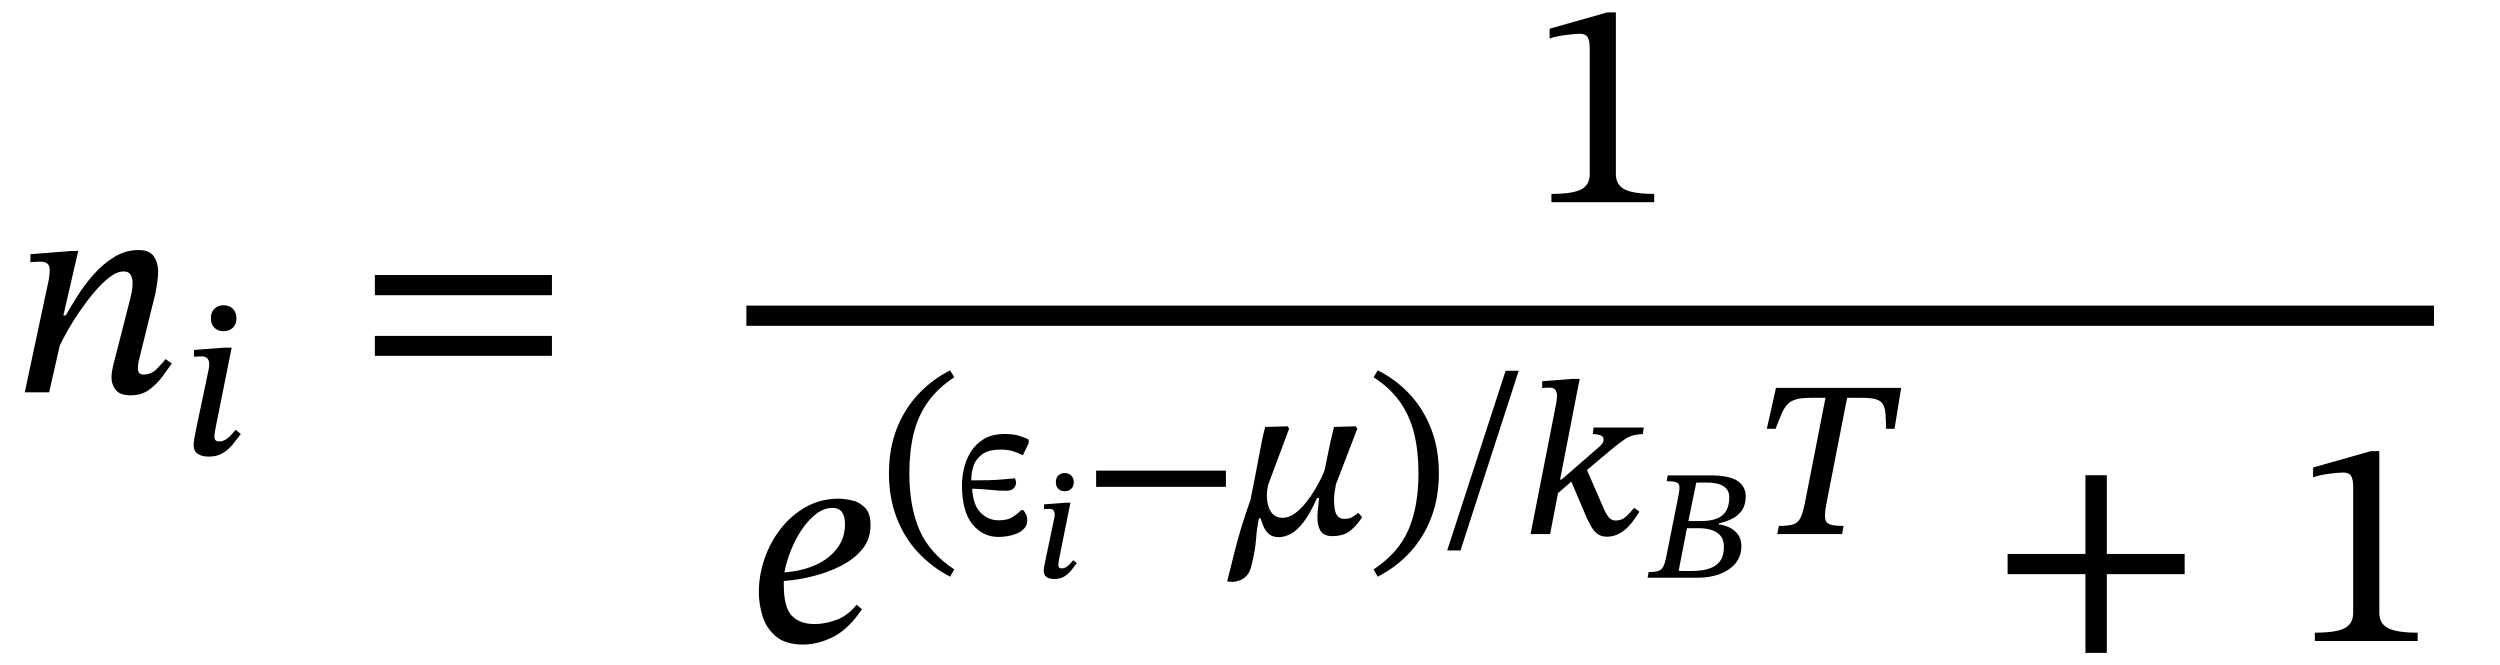 <svg xmlns="http://www.w3.org/2000/svg" xmlns:xlink="http://www.w3.org/1999/xlink" width="201.96" height="53.742" viewBox="0.128 -31.696 201.96 53.742"><path d="M 13.504 -2.688 L 13.504 -2.688 L 14.008 -2.328 Q 13.696 -1.896 13.252 -1.284 Q 12.808 -0.672 12.184 -0.216 Q 11.56 0.24 10.696 0.24 Q 9.808 0.24 9.472 -0.204 Q 9.136 -0.648 9.136 -1.176 Q 9.136 -1.464 9.184 -1.74 Q 9.232 -2.016 9.256 -2.112 L 10.672 -7.656 Q 10.672 -7.656 10.756 -8.052 Q 10.84 -8.448 10.84 -8.808 Q 10.84 -9.216 10.684 -9.492 Q 10.528 -9.768 10.12 -9.768 Q 9.592 -9.768 8.992 -9.312 Q 8.392 -8.856 7.78 -8.136 Q 7.168 -7.416 6.604 -6.6 Q 6.04 -5.784 5.62 -5.04 Q 5.2 -4.296 4.96 -3.792 L 4.096 0 L 2.128 0 L 4.072 -9.12 Q 4.072 -9.12 4.108 -9.384 Q 4.144 -9.648 4.144 -9.912 Q 4.144 -10.56 3.376 -10.56 Q 3.136 -10.56 2.86 -10.536 Q 2.584 -10.512 2.584 -10.512 L 2.584 -11.16 L 5.92 -11.424 L 6.448 -11.424 L 5.248 -6.216 L 5.44 -6.216 Q 5.824 -6.888 6.388 -7.788 Q 6.952 -8.688 7.696 -9.528 Q 8.44 -10.368 9.352 -10.932 Q 10.264 -11.496 11.32 -11.496 Q 12.232 -11.496 12.568 -10.968 Q 12.904 -10.44 12.904 -9.792 Q 12.904 -9.336 12.82 -8.808 Q 12.736 -8.28 12.688 -8.016 L 11.32 -2.472 Q 11.32 -2.472 11.296 -2.292 Q 11.272 -2.112 11.272 -1.896 Q 11.272 -1.44 11.728 -1.44 Q 12.352 -1.44 12.796 -1.896 Q 13.24 -2.352 13.504 -2.688 Z " fill="black" /><path d="M 18.844 -3.612 L 18.844 -3.612 L 17.584 2.671 Q 17.584 2.671 17.55 2.839 Q 17.517 3.007 17.483 3.226 Q 17.45 3.444 17.45 3.578 Q 17.45 3.965 17.819 3.965 Q 18.138 3.965 18.399 3.788 Q 18.659 3.612 18.852 3.385 Q 19.046 3.158 19.163 3.024 L 19.583 3.36 Q 19.264 3.797 18.92 4.217 Q 18.575 4.637 18.113 4.914 Q 17.651 5.191 16.996 5.191 Q 16.425 5.191 16.097 4.964 Q 15.77 4.738 15.77 4.267 Q 15.77 4.049 15.828 3.696 Q 15.887 3.343 16.055 2.57 L 16.962 -1.747 Q 16.962 -1.747 16.996 -1.907 Q 17.03 -2.066 17.03 -2.318 Q 17.03 -2.52 16.904 -2.713 Q 16.778 -2.906 16.391 -2.906 Q 16.19 -2.906 15.996 -2.89 Q 15.803 -2.873 15.803 -2.873 L 15.803 -3.427 L 18.239 -3.612 Z M 19.23 -5.981 L 19.23 -5.981 Q 19.23 -5.494 18.936 -5.216 Q 18.642 -4.939 18.172 -4.939 Q 17.752 -4.939 17.458 -5.208 Q 17.164 -5.477 17.164 -5.981 Q 17.164 -6.485 17.458 -6.762 Q 17.752 -7.039 18.172 -7.039 Q 18.642 -7.039 18.936 -6.754 Q 19.23 -6.468 19.23 -5.981 Z " fill="black" /><path d="M 44.715 -7.848 L 44.715 -7.848 L 30.411 -7.848 L 30.411 -9.48 L 44.715 -9.48 Z M 44.715 -2.952 L 44.715 -2.952 L 30.411 -2.952 L 30.411 -4.56 L 44.715 -4.56 Z " fill="black" /><path d="M 133.761 -15.36 L 133.761 -15.36 L 125.457 -15.36 L 125.457 -16.032 Q 127.161 -16.032 127.857 -16.392 Q 128.553 -16.752 128.553 -17.64 L 128.553 -27.792 Q 128.553 -28.416 128.385 -28.692 Q 128.217 -28.968 127.761 -28.968 Q 127.401 -28.968 126.633 -28.872 Q 125.865 -28.776 125.313 -28.584 L 125.313 -29.376 L 129.969 -30.696 L 130.665 -30.696 L 130.665 -17.64 Q 130.665 -16.752 131.385 -16.392 Q 132.105 -16.032 133.761 -16.032 Z " fill="black" /><path d="M 69.326 17.158 L 69.326 17.158 L 69.758 17.518 Q 68.678 19.126 67.442 19.75 Q 66.206 20.374 65.006 20.374 Q 63.59 20.374 62.81 19.714 Q 62.03 19.054 61.73 18.082 Q 61.43 17.11 61.43 16.15 Q 61.43 14.758 61.898 13.414 Q 62.366 12.07 63.23 10.978 Q 64.094 9.886 65.27 9.238 Q 66.446 8.59 67.862 8.59 Q 68.39 8.59 68.99 8.734 Q 69.59 8.878 70.022 9.334 Q 70.454 9.79 70.454 10.726 Q 70.454 11.878 69.77 12.694 Q 69.086 13.51 67.994 14.05 Q 66.902 14.59 65.702 14.878 Q 64.502 15.166 63.446 15.238 L 63.446 15.55 Q 63.446 17.374 64.094 18.046 Q 64.742 18.718 65.942 18.718 Q 66.782 18.718 67.694 18.382 Q 68.606 18.046 69.326 17.158 Z M 63.494 14.542 L 63.494 14.542 Q 64.862 14.446 65.966 13.966 Q 67.07 13.486 67.73 12.634 Q 68.39 11.782 68.39 10.654 Q 68.39 9.334 67.382 9.334 Q 66.71 9.334 66.086 9.802 Q 65.462 10.27 64.934 11.038 Q 64.406 11.806 64.034 12.73 Q 63.662 13.654 63.494 14.542 Z " fill="black" /><path d="M 71.942 6.54 L 71.942 6.54 Q 71.942 4.558 72.564 2.953 Q 73.185 1.349 74.303 0.156 Q 75.42 -1.037 76.881 -1.776 L 77.217 -1.222 Q 75.89 -0.348 75.092 0.769 Q 74.294 1.886 73.941 3.314 Q 73.589 4.742 73.589 6.54 Q 73.589 9.228 74.403 11.11 Q 75.218 12.991 77.217 14.302 L 76.881 14.89 Q 75.42 14.134 74.303 12.941 Q 73.185 11.748 72.564 10.135 Q 71.942 8.522 71.942 6.54 Z " fill="black" /><path d="M 80.964 4.625 L 80.964 4.625 Q 79.973 4.625 79.452 5.02 Q 78.931 5.414 78.755 5.994 Q 78.578 6.574 78.595 7.111 Q 79.502 7.111 80.057 7.094 Q 80.611 7.078 81.073 7.036 Q 81.535 6.994 82.123 6.943 Q 82.207 7.145 82.207 7.296 Q 82.207 7.548 82.022 7.75 Q 81.837 7.951 81.401 7.951 Q 80.829 7.951 80.115 7.876 Q 79.401 7.8 78.662 7.783 Q 78.746 9.144 79.368 9.74 Q 79.989 10.337 80.779 10.337 Q 81.518 10.337 81.913 10.085 Q 82.308 9.833 82.627 9.514 L 82.795 9.514 Q 82.929 9.682 83.022 9.875 Q 83.114 10.068 83.114 10.32 Q 83.114 10.723 82.871 10.992 Q 82.627 11.261 82.257 11.412 Q 81.888 11.563 81.493 11.622 Q 81.098 11.681 80.796 11.681 Q 79.519 11.681 78.679 10.648 Q 77.839 9.614 77.839 7.481 Q 77.839 6.876 77.999 6.162 Q 78.158 5.448 78.545 4.818 Q 78.931 4.188 79.595 3.776 Q 80.258 3.365 81.283 3.365 Q 81.972 3.365 82.434 3.499 Q 82.896 3.634 83.232 3.818 L 83.232 4.104 L 82.761 5.078 Q 82.392 4.894 81.972 4.759 Q 81.552 4.625 80.964 4.625 Z " fill="black" /><path d="M 86.6 8.917 L 86.6 8.917 L 85.718 13.315 Q 85.718 13.315 85.695 13.433 Q 85.671 13.551 85.648 13.704 Q 85.624 13.856 85.624 13.95 Q 85.624 14.221 85.883 14.221 Q 86.106 14.221 86.289 14.097 Q 86.471 13.974 86.606 13.815 Q 86.741 13.656 86.824 13.562 L 87.118 13.798 Q 86.894 14.103 86.653 14.397 Q 86.412 14.691 86.089 14.885 Q 85.765 15.079 85.307 15.079 Q 84.907 15.079 84.677 14.921 Q 84.448 14.762 84.448 14.433 Q 84.448 14.28 84.489 14.033 Q 84.53 13.786 84.648 13.245 L 85.283 10.223 Q 85.283 10.223 85.307 10.111 Q 85.33 9.999 85.33 9.823 Q 85.33 9.682 85.242 9.546 Q 85.154 9.411 84.883 9.411 Q 84.742 9.411 84.607 9.423 Q 84.472 9.435 84.472 9.435 L 84.472 9.047 L 86.177 8.917 Z M 86.871 7.259 L 86.871 7.259 Q 86.871 7.6 86.665 7.794 Q 86.459 7.988 86.13 7.988 Q 85.836 7.988 85.63 7.8 Q 85.424 7.612 85.424 7.259 Q 85.424 6.906 85.63 6.712 Q 85.836 6.518 86.13 6.518 Q 86.459 6.518 86.665 6.718 Q 86.871 6.918 86.871 7.259 Z " fill="black" /><path d="M 99.162 7.632 L 99.162 7.632 L 88.678 7.632 L 88.678 6.322 L 99.162 6.322 Z " fill="black" /><path d="M 109.779 2.928 L 109.779 2.928 L 108.049 7.43 Q 108.049 7.447 108.015 7.649 Q 107.982 7.817 107.94 8.094 Q 107.898 8.371 107.898 8.657 Q 107.898 9.53 108.099 9.875 Q 108.301 10.219 108.721 10.219 Q 109.124 10.219 109.351 10.085 Q 109.578 9.95 109.863 9.732 L 110.166 10.085 Q 109.779 10.706 109.233 11.16 Q 108.687 11.614 107.746 11.614 Q 107.091 11.614 106.822 11.21 Q 106.554 10.807 106.554 10.135 Q 106.554 9.866 106.587 9.514 Q 106.621 9.161 106.688 8.539 L 106.52 8.539 Q 105.949 9.833 105.411 10.513 Q 104.874 11.194 104.378 11.446 Q 103.882 11.698 103.429 11.698 Q 102.908 11.698 102.614 11.42 Q 102.32 11.143 102.177 10.782 Q 102.034 10.421 101.95 10.169 L 101.833 10.169 Q 101.665 10.925 101.598 11.857 Q 101.53 12.79 101.228 13.982 Q 101.11 14.52 100.842 14.806 Q 100.573 15.091 100.254 15.2 Q 99.934 15.31 99.666 15.31 L 99.262 15.276 Q 99.582 14.016 99.834 12.991 Q 100.086 11.966 100.396 10.942 Q 100.707 9.917 101.144 8.69 Q 101.295 7.951 101.463 7.103 Q 101.631 6.254 101.782 5.423 Q 101.934 4.591 102.076 3.902 Q 102.219 3.214 102.337 2.794 L 104.151 2.743 L 104.269 2.928 L 102.589 7.43 Q 102.589 7.43 102.53 7.699 Q 102.471 7.968 102.471 8.321 Q 102.471 8.758 102.589 9.178 Q 102.706 9.598 102.984 9.866 Q 103.261 10.135 103.748 10.135 Q 104.252 10.135 104.731 9.782 Q 105.21 9.43 105.63 8.9 Q 106.05 8.371 106.377 7.817 Q 106.705 7.262 106.906 6.826 Q 107.108 6.389 107.142 6.254 Q 107.242 5.801 107.36 5.188 Q 107.478 4.574 107.62 3.936 Q 107.763 3.298 107.898 2.794 L 109.645 2.743 Z " fill="black" /><path d="M 116.365 6.54 L 116.365 6.54 Q 116.365 8.522 115.743 10.135 Q 115.122 11.748 114.013 12.941 Q 112.904 14.134 111.426 14.89 L 111.09 14.302 Q 113.089 12.991 113.904 11.11 Q 114.718 9.228 114.718 6.54 Q 114.718 4.742 114.366 3.314 Q 114.013 1.886 113.223 0.769 Q 112.434 -0.348 111.09 -1.222 L 111.426 -1.776 Q 112.904 -1.037 114.013 0.156 Q 115.122 1.349 115.743 2.953 Q 116.365 4.558 116.365 6.54 Z " fill="black" /><path d="M 118.112 12.773 L 118.112 12.773 L 117.037 12.773 L 121.758 -1.742 L 122.816 -1.742 Z " fill="black" /><path d="M 127.738 -1.087 L 127.738 -1.087 L 126.159 7.044 L 126.277 7.044 L 129.217 4.49 Q 129.402 4.339 129.536 4.18 Q 129.67 4.02 129.67 3.785 Q 129.67 3.55 129.385 3.457 Q 129.099 3.365 128.797 3.365 L 128.864 2.844 L 132.913 2.844 L 132.846 3.365 Q 131.972 3.398 131.443 3.751 Q 130.914 4.104 130.393 4.541 L 128.326 6.271 L 129.637 9.278 Q 129.822 9.749 130.057 10.051 Q 130.292 10.354 130.628 10.354 Q 131.132 10.354 131.468 10.051 Q 131.804 9.749 132.14 9.329 L 132.56 9.631 Q 132.543 9.648 132.51 9.732 Q 132.392 9.9 132.174 10.228 Q 131.955 10.555 131.636 10.883 Q 131.317 11.21 130.88 11.437 Q 130.443 11.664 129.906 11.664 Q 129.435 11.647 129.133 11.395 Q 128.83 11.143 128.654 10.807 Q 128.478 10.471 128.36 10.253 L 127.066 7.212 L 125.991 8.136 L 125.353 11.446 L 123.774 11.446 L 125.857 0.828 Q 125.857 0.828 125.882 0.635 Q 125.907 0.442 125.907 0.223 Q 125.907 0.038 125.79 -0.172 Q 125.672 -0.382 125.302 -0.382 Q 125.067 -0.382 124.891 -0.365 Q 124.714 -0.348 124.714 -0.348 L 124.714 -0.902 L 127.134 -1.087 Z " fill="black" /><path d="M 138.981 10.587 L 138.981 10.587 L 138.981 10.669 Q 139.463 10.728 139.875 10.934 Q 140.286 11.14 140.545 11.504 Q 140.804 11.869 140.804 12.41 Q 140.804 13.221 140.345 13.792 Q 139.886 14.362 139.087 14.668 Q 138.287 14.974 137.276 14.974 L 133.23 14.974 L 133.313 14.515 Q 133.83 14.515 134.095 14.427 Q 134.359 14.339 134.494 14.074 Q 134.63 13.809 134.736 13.28 L 135.723 8.329 Q 135.829 7.812 135.794 7.571 Q 135.759 7.33 135.518 7.253 Q 135.276 7.177 134.771 7.177 L 134.853 6.706 L 138.264 6.706 Q 139.839 6.706 140.498 7.159 Q 141.156 7.612 141.156 8.4 Q 141.156 9.058 140.874 9.493 Q 140.592 9.929 140.098 10.187 Q 139.604 10.446 138.981 10.587 Z M 136.405 10.975 L 136.405 10.975 L 135.735 14.421 Q 135.982 14.433 136.217 14.433 Q 136.452 14.433 136.711 14.433 Q 137.135 14.433 137.599 14.374 Q 138.064 14.315 138.475 14.127 Q 138.887 13.939 139.14 13.545 Q 139.392 13.151 139.392 12.469 Q 139.392 11.904 139.116 11.581 Q 138.84 11.257 138.381 11.116 Q 137.922 10.975 137.37 10.975 Z M 136.523 10.399 L 136.523 10.399 L 137.476 10.399 Q 138.405 10.399 138.91 10.158 Q 139.416 9.917 139.622 9.488 Q 139.828 9.058 139.828 8.482 Q 139.828 7.894 139.369 7.588 Q 138.91 7.283 137.934 7.283 Q 137.746 7.283 137.552 7.283 Q 137.358 7.283 137.158 7.294 Z " fill="black" /><path d="M 153.175 2.945 L 153.175 2.945 L 152.486 2.945 Q 152.486 2.206 152.444 1.718 Q 152.402 1.231 152.234 0.954 Q 152.066 0.677 151.672 0.559 Q 151.277 0.442 150.538 0.442 L 149.345 0.442 L 147.682 8.942 Q 147.53 9.749 147.564 10.144 Q 147.598 10.538 147.95 10.664 Q 148.303 10.79 149.059 10.79 L 148.942 11.446 L 143.7 11.446 L 143.834 10.79 Q 144.59 10.79 144.985 10.664 Q 145.38 10.538 145.573 10.144 Q 145.766 9.749 145.934 8.942 L 147.598 0.442 L 146.405 0.442 Q 145.682 0.442 145.246 0.559 Q 144.809 0.677 144.54 0.954 Q 144.271 1.231 144.061 1.718 Q 143.851 2.206 143.566 2.945 L 142.86 2.945 L 143.599 -0.365 L 153.713 -0.365 Z " fill="black" /><path d="M 176.614 14.686 L 176.614 14.686 L 170.326 14.686 L 170.326 21.046 L 168.598 21.046 L 168.598 14.686 L 162.31 14.686 L 162.31 13.054 L 168.598 13.054 L 168.598 6.694 L 170.326 6.694 L 170.326 13.054 L 176.614 13.054 Z " fill="black" /><path d="M 195.436 20.086 L 195.436 20.086 L 187.132 20.086 L 187.132 19.414 Q 188.836 19.414 189.532 19.054 Q 190.228 18.694 190.228 17.806 L 190.228 7.654 Q 190.228 7.03 190.06 6.754 Q 189.892 6.478 189.436 6.478 Q 189.076 6.478 188.308 6.574 Q 187.54 6.67 186.988 6.862 L 186.988 6.07 L 191.644 4.75 L 192.34 4.75 L 192.34 17.806 Q 192.34 18.694 193.06 19.054 Q 193.78 19.414 195.436 19.414 Z " fill="black" /><rect x="60.422" y="-7.008" width="136.333" height="1.632" fill="black" /></svg>